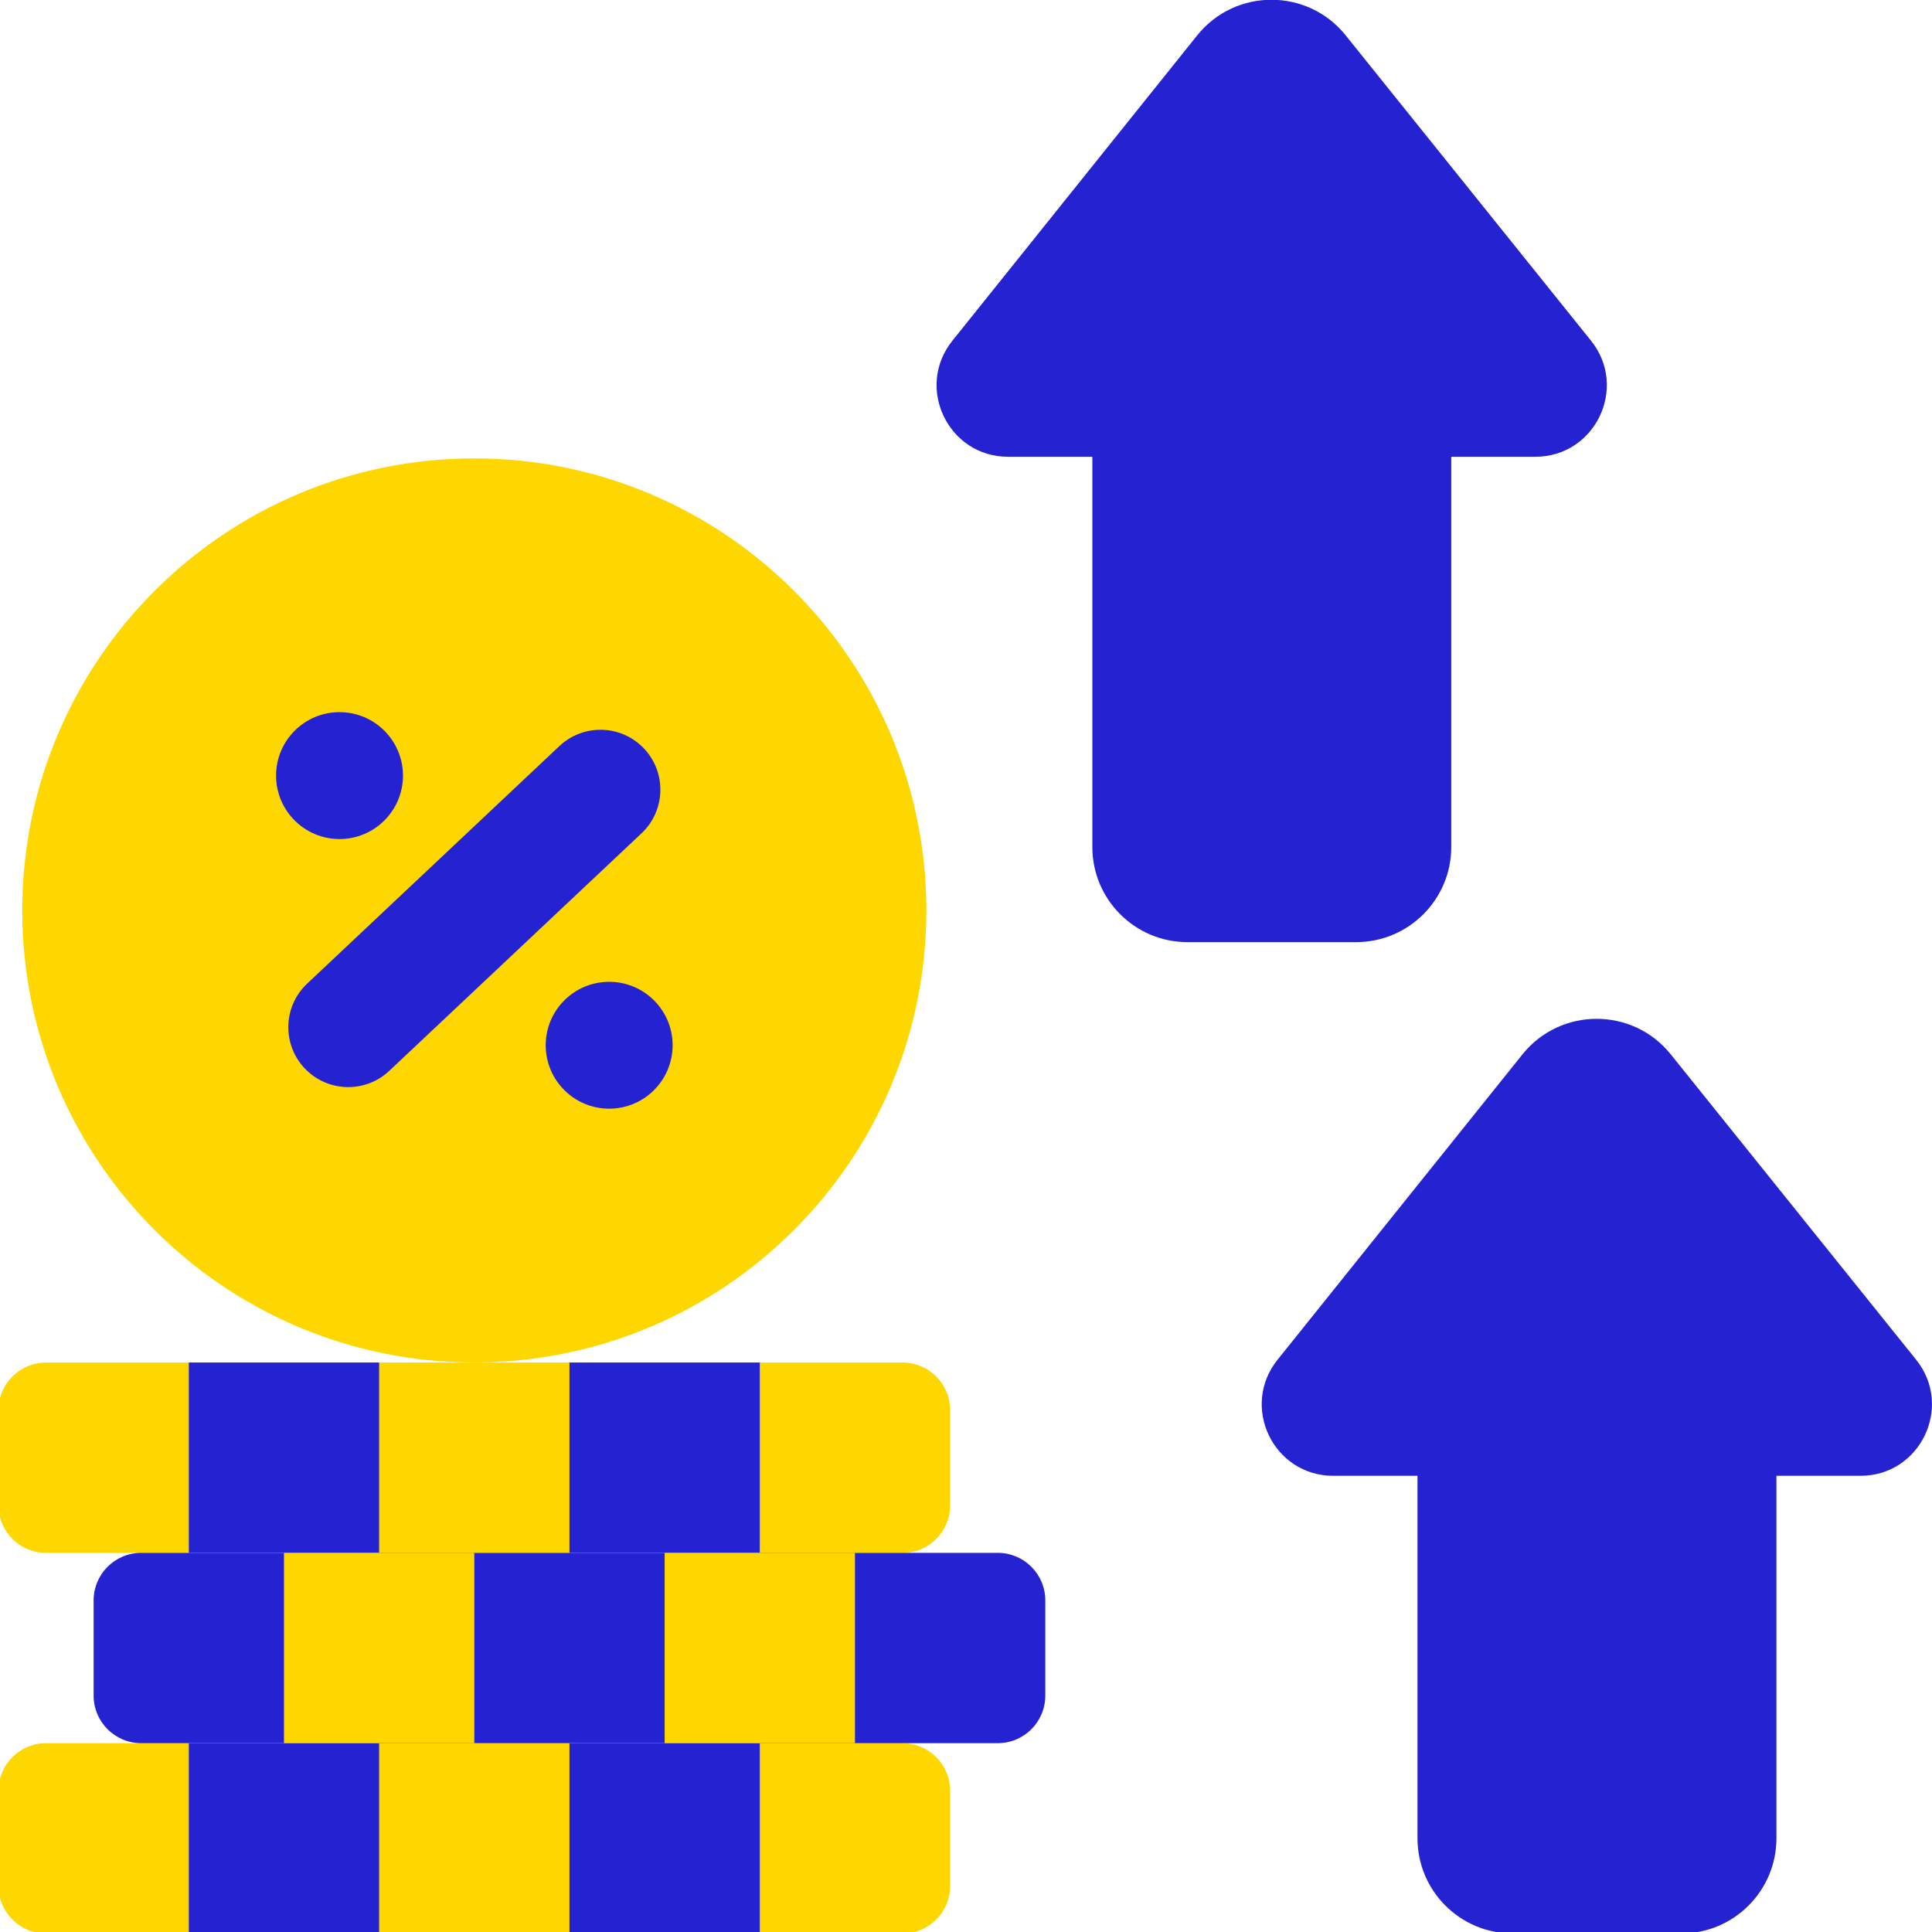<svg width="48" height="48" viewBox="0 0 48 48" fill="none" xmlns="http://www.w3.org/2000/svg">
<g clip-path="url(#clip0_24371_265817)">
<path d="M11.784 33.85C17.986 33.85 23.015 28.822 23.015 22.619C23.015 16.417 17.986 11.389 11.784 11.389C5.581 11.389 0.553 16.417 0.553 22.619C0.553 28.822 5.581 33.85 11.784 33.85Z" fill="#FFD700"/>
<path d="M22.424 33.852H1.144C0.491 33.852 -0.038 34.381 -0.038 35.034V37.398C-0.038 38.051 0.491 38.58 1.144 38.58H22.424C23.077 38.58 23.606 38.051 23.606 37.398V35.034C23.606 34.381 23.077 33.852 22.424 33.852Z" fill="#FFD700"/>
<path d="M4.691 33.852H9.419V38.58H4.691V33.852Z" fill="#2523D1"/>
<path d="M14.148 33.852H18.877V38.58H14.148V33.852Z" fill="#2523D1"/>
<path d="M22.424 43.309H1.144C0.491 43.309 -0.038 43.838 -0.038 44.491V46.855C-0.038 47.508 0.491 48.037 1.144 48.037H22.424C23.077 48.037 23.606 47.508 23.606 46.855V44.491C23.606 43.838 23.077 43.309 22.424 43.309Z" fill="#FFD700"/>
<path d="M4.691 43.309H9.419V48.037H4.691V43.309Z" fill="#2523D1"/>
<path d="M14.148 43.309H18.877V48.037H14.148V43.309Z" fill="#2523D1"/>
<path d="M24.788 38.58H3.509C2.856 38.58 2.326 39.109 2.326 39.762V42.127C2.326 42.78 2.856 43.309 3.509 43.309H24.788C25.441 43.309 25.97 42.78 25.97 42.127V39.762C25.97 39.109 25.441 38.58 24.788 38.58Z" fill="#2523D1"/>
<path d="M7.055 38.58H11.784V43.309H7.055V38.58Z" fill="#FFD700"/>
<path d="M16.513 38.58H21.241V43.309H16.513V38.58Z" fill="#FFD700"/>
<path d="M15.971 18.567C15.402 17.998 14.484 17.984 13.898 18.536L7.632 24.437C7.02 25.012 7.006 25.98 7.599 26.573C8.169 27.142 9.087 27.156 9.672 26.604L15.939 20.703C16.55 20.128 16.564 19.16 15.971 18.567Z" fill="#2523D1"/>
<path d="M8.435 20.846C9.306 20.846 10.012 20.14 10.012 19.27C10.012 18.399 9.306 17.693 8.435 17.693C7.565 17.693 6.859 18.399 6.859 19.27C6.859 20.14 7.565 20.846 8.435 20.846Z" fill="#2523D1"/>
<path d="M15.135 27.545C16.005 27.545 16.711 26.839 16.711 25.969C16.711 25.098 16.005 24.393 15.135 24.393C14.264 24.393 13.558 25.098 13.558 25.969C13.558 26.839 14.264 27.545 15.135 27.545Z" fill="#2523D1"/>
<path d="M39.528 8.464L33.432 0.877C32.485 -0.301 30.69 -0.3 29.744 0.879L23.662 8.465C22.731 9.625 23.558 11.348 25.045 11.348H27.139V21.043C27.139 22.348 28.198 23.407 29.503 23.407H33.692C34.997 23.407 36.056 22.348 36.056 21.043V11.348H38.145C39.634 11.348 40.46 9.624 39.527 8.463L39.528 8.464Z" fill="#2523D1"/>
<path d="M47.606 33.782L41.51 26.196C40.564 25.017 38.769 25.018 37.823 26.198L31.74 33.783C30.809 34.944 31.636 36.666 33.124 36.666H35.217V45.671C35.217 46.977 36.276 48.036 37.581 48.036H41.77C43.076 48.036 44.135 46.977 44.135 45.671V36.666H46.223C47.712 36.666 48.538 34.942 47.605 33.781L47.606 33.782Z" fill="#2523D1"/>
</g>
<defs>
<clipPath id="clip0_24371_265817">
<rect width="48" height="48" fill="white"/>
</clipPath>
</defs>
</svg>
